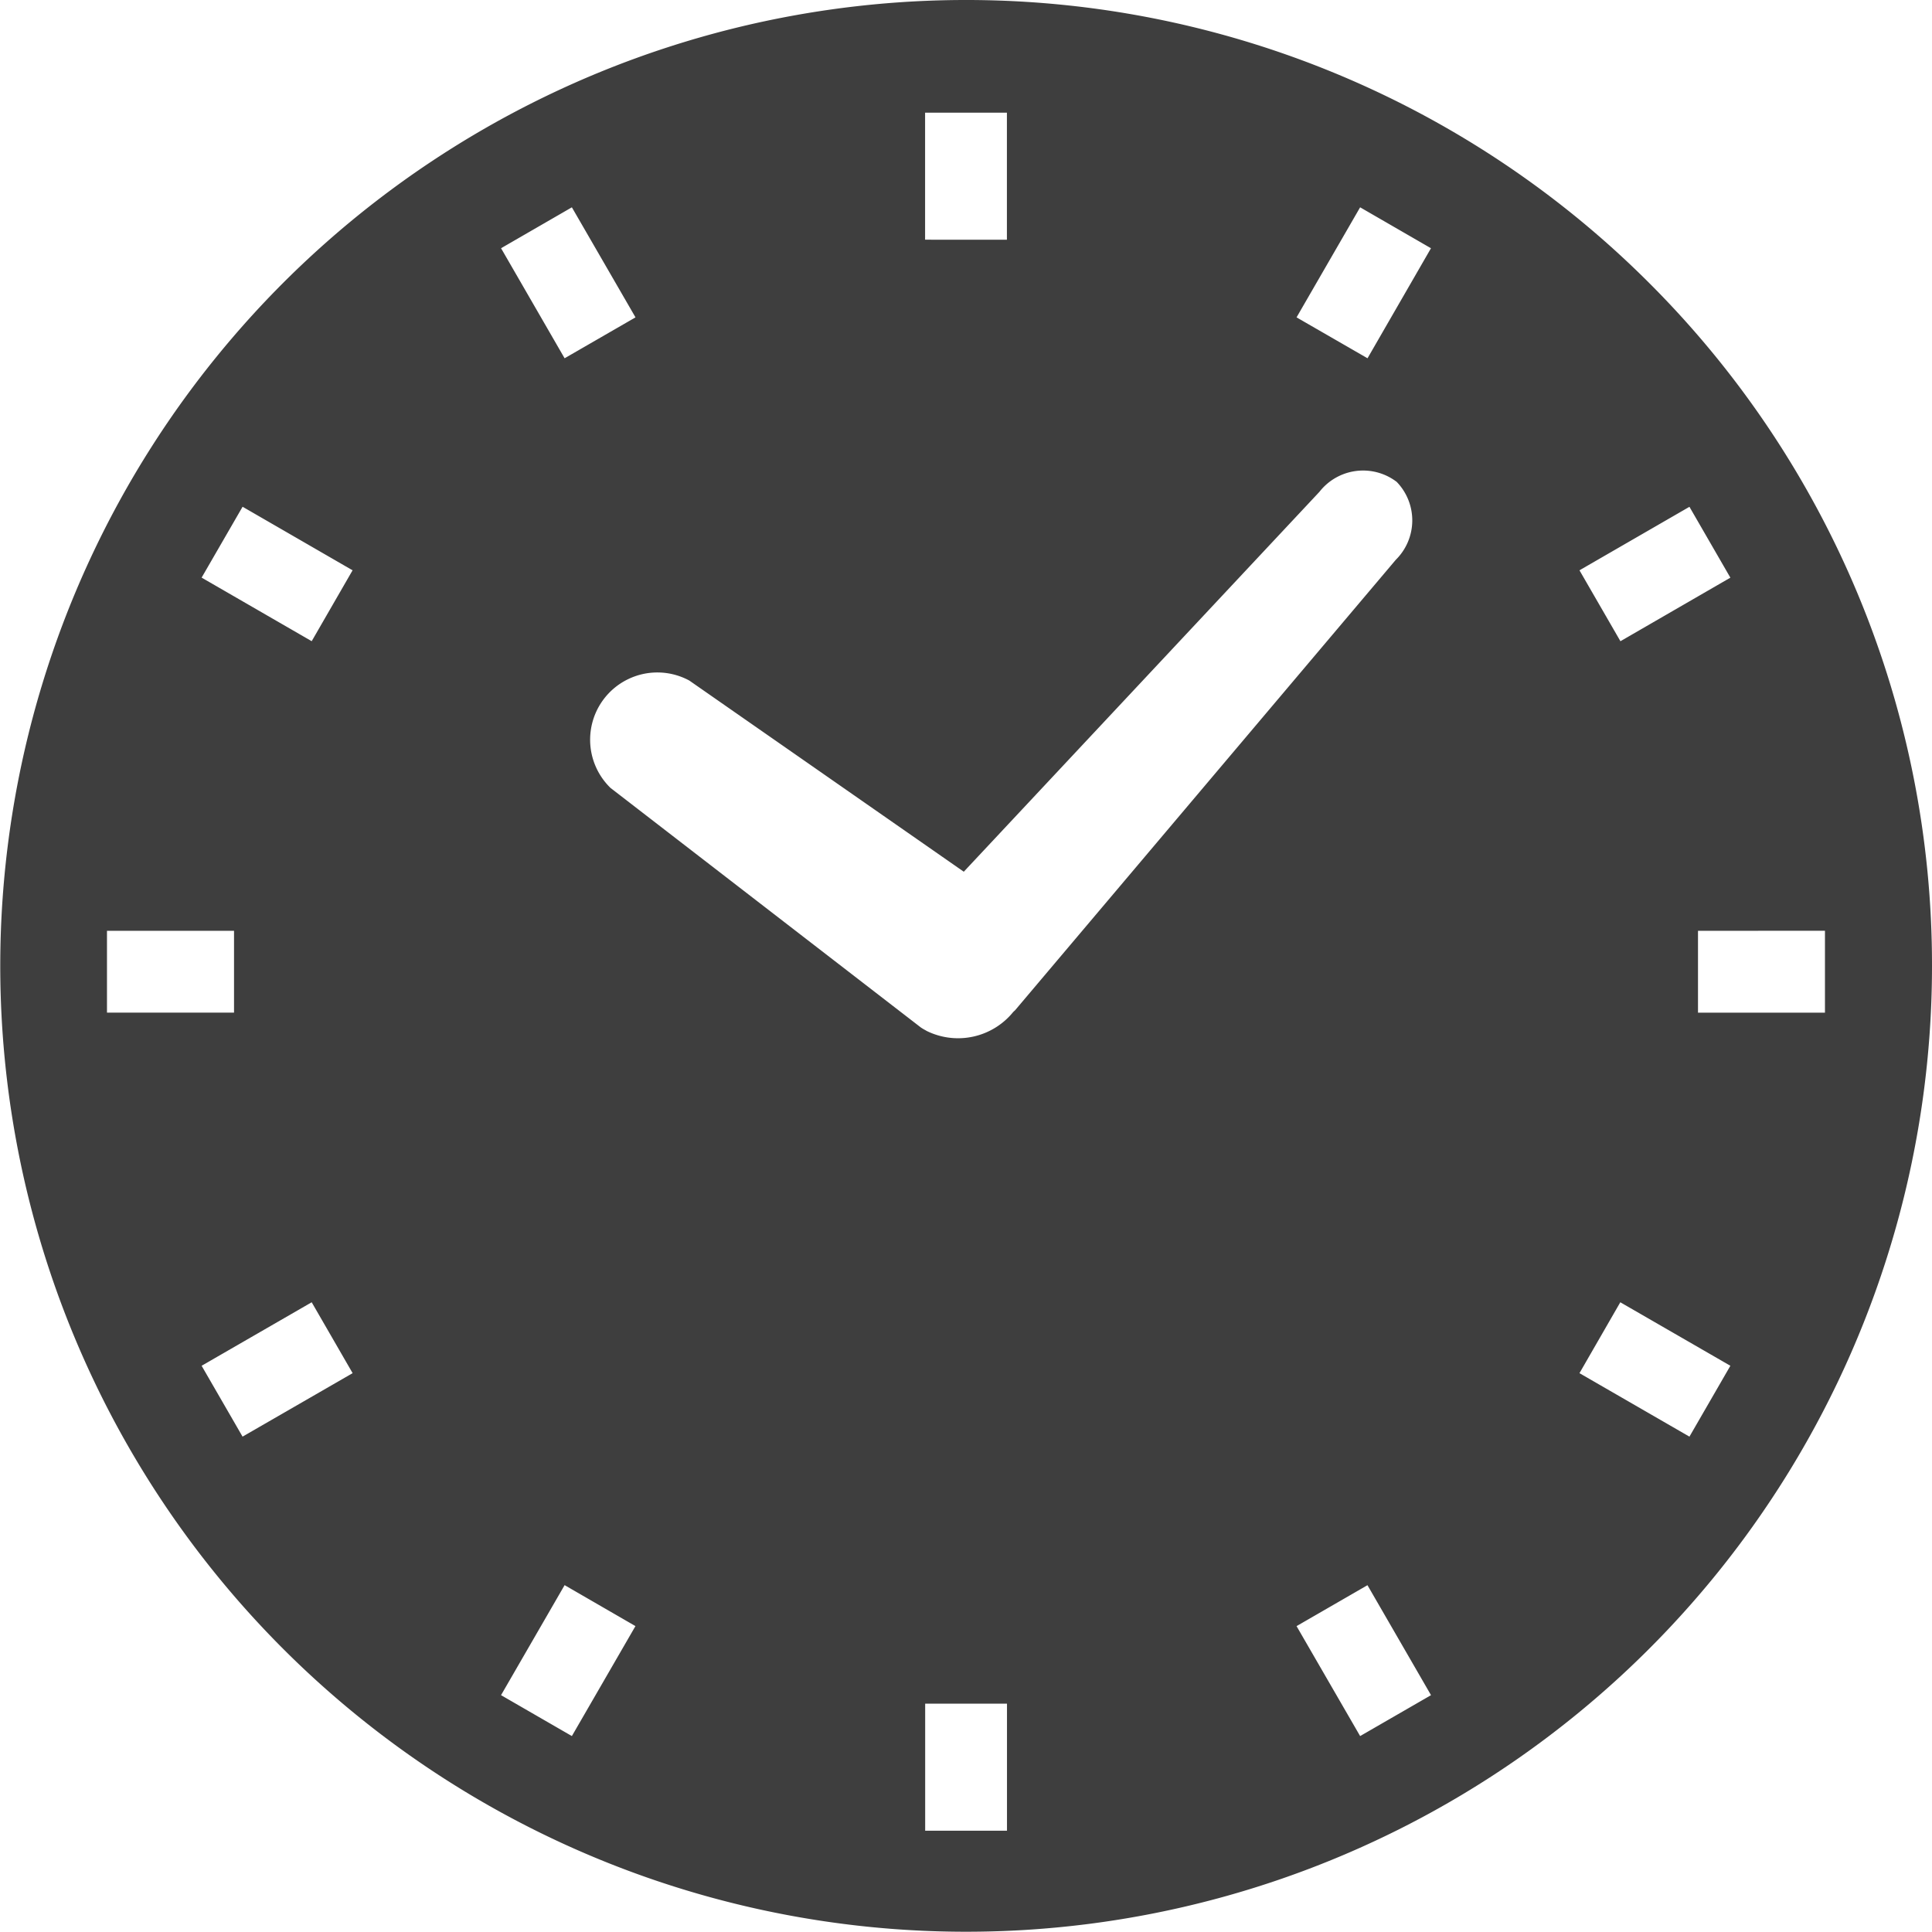 <svg xmlns="http://www.w3.org/2000/svg" width="75" height="75" viewBox="0 0 75 75"><path d="M75,37.5A37.495,37.495,0,1,1,64.017,10.981,37.4,37.4,0,0,1,75,37.5Zm-9.084-1.366v3.179h4.929V36.132Zm1.257-13.709-1.589-2.751-4.269,2.465,1.59,2.753ZM61.315,53.306l4.269,2.464,1.589-2.751L62.9,50.554Zm-25.4,12.831v4.932h3.176V66.137ZM39.088,9.306V4.375H35.912v4.93Zm11.244,53.82L52.8,67.394l2.752-1.588-2.467-4.269ZM21.918,61.535l-2.468,4.271L22.2,67.394l2.468-4.269Zm0-47.627,2.752-1.588L22.2,8.048,19.451,9.636ZM23.7,30.587l12.048,9.3a1.92,1.92,0,0,0,.167.1c.026.014.049.03.075.042a2.759,2.759,0,0,0,3.34-.74c.026-.028.054-.048.08-.076L54.183,21.733a2.15,2.15,0,0,0,.036-3.027,2.152,2.152,0,0,0-3,.388L37.414,33.84,26.758,26.418A2.61,2.61,0,0,0,23.7,30.587ZM53.087,13.908,55.55,9.637,52.8,8.048,50.332,12.32Zm-39.4,8.231-4.27-2.467L7.827,22.423,12.1,24.891ZM4.153,36.133V39.31H9.085V36.135ZM7.827,53.019,9.416,55.77l4.273-2.464L12.1,50.554Z" transform="translate(0 0)" fill="#3e3e3e"/></svg>